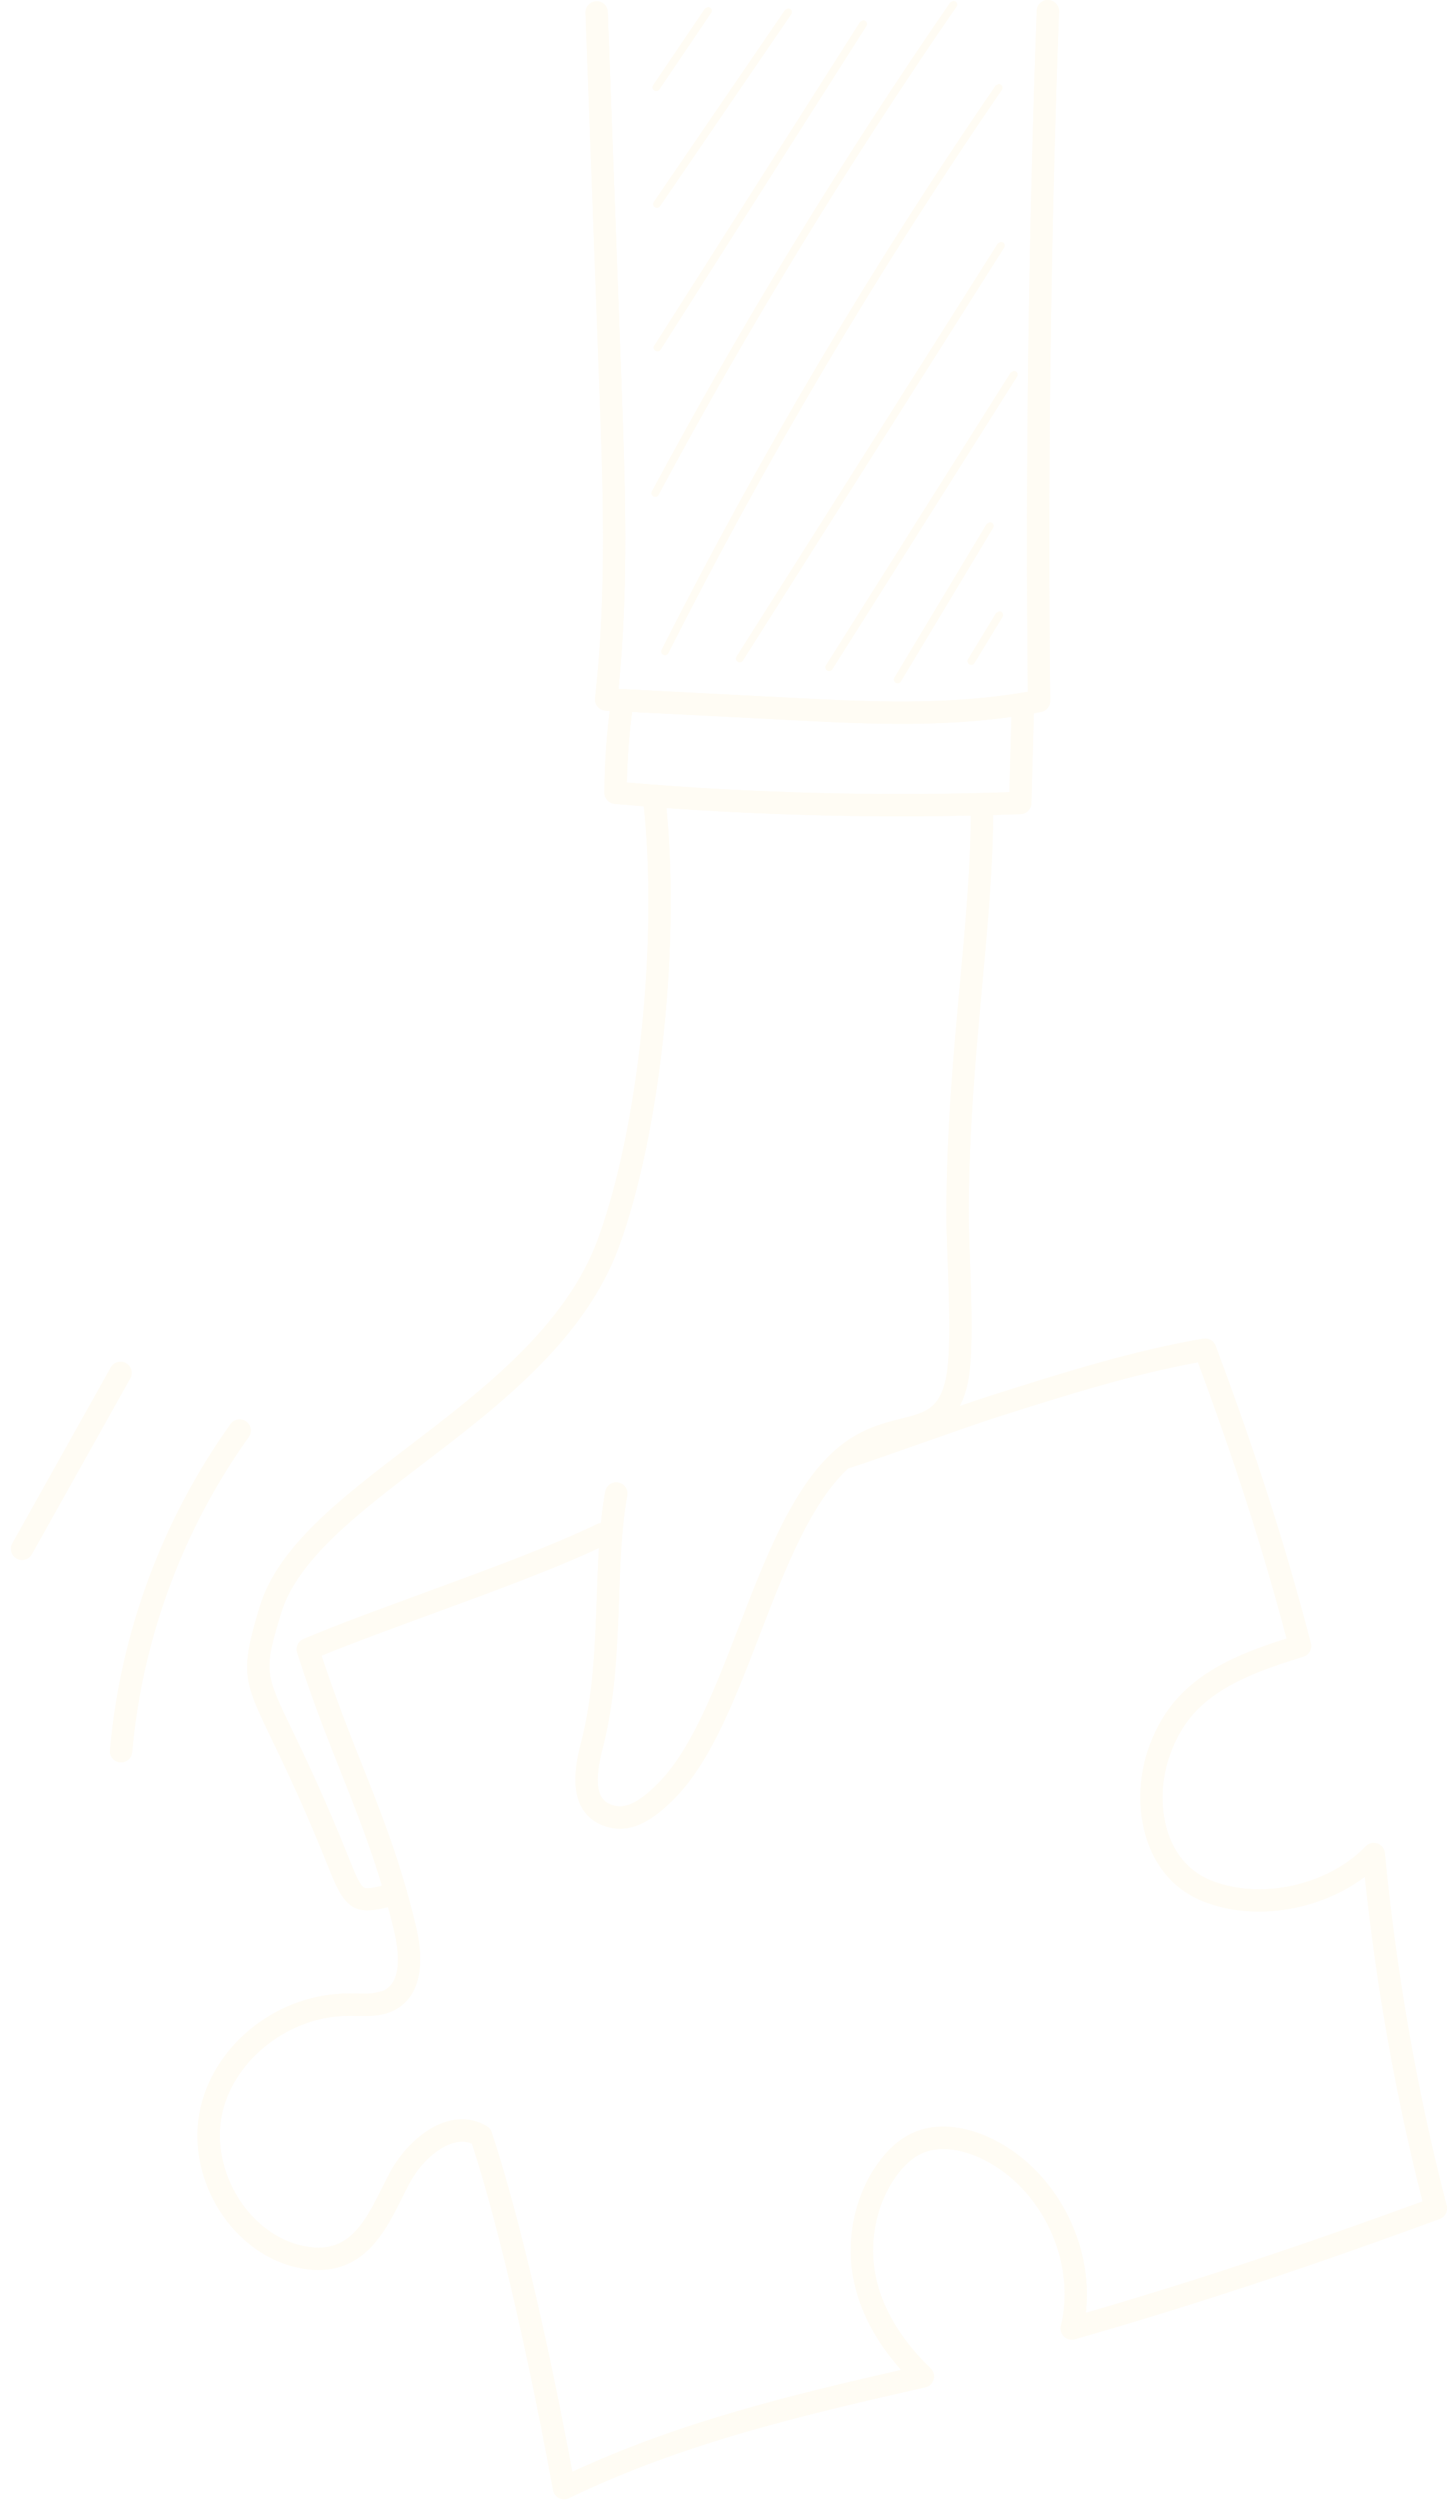 <svg width="132" height="228" viewBox="0 0 132 228" fill="none" xmlns="http://www.w3.org/2000/svg">
<g opacity="0.1">
<path d="M90.302 47.62L90.476 47.668C90.636 47.764 90.688 47.972 90.592 48.133L82.175 62.148C82.079 62.309 81.871 62.359 81.711 62.264C81.551 62.168 81.498 61.96 81.595 61.8L90.012 47.784L90.302 47.62Z" fill="#FFDF8E"/>
<path d="M92.49 33.82L92.67 33.873C92.829 33.972 92.876 34.181 92.775 34.34L75.921 61.038C75.821 61.199 75.61 61.244 75.454 61.145C75.296 61.045 75.249 60.836 75.349 60.678L92.204 33.978L92.49 33.82Z" fill="#FFDF8E"/>
<path d="M91.309 22.059L91.491 22.111C91.648 22.212 91.696 22.42 91.596 22.579L67.766 60.241C67.664 60.4 67.454 60.445 67.297 60.347C67.139 60.247 67.092 60.037 67.192 59.88L91.023 22.216L91.309 22.059Z" fill="#FFDF8E"/>
<path d="M91.159 55.747L91.335 55.796C91.495 55.893 91.546 56.101 91.449 56.261L88.887 60.469C88.79 60.631 88.582 60.68 88.423 60.583C88.263 60.485 88.213 60.277 88.31 60.119L90.871 55.909L91.159 55.747Z" fill="#FFDF8E"/>
<path d="M91.108 7.657L91.3 7.717C91.455 7.823 91.493 8.033 91.388 8.188C80.156 24.557 69.921 41.843 60.964 59.561C60.88 59.728 60.676 59.793 60.509 59.711C60.343 59.625 60.275 59.423 60.36 59.256C69.329 41.511 79.581 24.2 90.829 7.805L91.108 7.657Z" fill="#FFDF8E"/>
<path d="M86.967 0.079L87.161 0.137C87.314 0.244 87.353 0.455 87.247 0.609C77.409 14.877 68.265 29.856 60.071 45.129C59.983 45.295 59.778 45.357 59.614 45.268C59.449 45.18 59.387 44.973 59.475 44.809C67.681 29.513 76.837 14.513 86.689 0.224L86.967 0.079Z" fill="#FFDF8E"/>
<path d="M78.744 1.854L78.925 1.906C79.083 2.007 79.129 2.215 79.029 2.374L60.263 31.883C60.16 32.04 59.951 32.086 59.795 31.985C59.637 31.886 59.591 31.676 59.691 31.519L78.459 2.01L78.744 1.854Z" fill="#FFDF8E"/>
<path d="M71.898 0.764L72.089 0.823C72.242 0.928 72.282 1.139 72.178 1.293L60.204 18.803C60.097 18.957 59.885 18.995 59.733 18.891C59.578 18.785 59.538 18.575 59.645 18.42L71.618 0.911L71.898 0.764Z" fill="#FFDF8E"/>
<path d="M64.587 0.644L64.777 0.701C64.931 0.807 64.973 1.017 64.867 1.172L60.147 8.151C60.043 8.305 59.831 8.345 59.678 8.241C59.523 8.137 59.482 7.927 59.587 7.772L64.306 0.792L64.587 0.644Z" fill="#FFDF8E"/>
<path d="M89.584 72.689C90.144 72.689 90.6 73.145 90.6 73.706C90.6 78.912 90.112 84.235 89.596 89.87C89.008 96.302 88.398 102.952 88.362 110.569C88.358 111.515 88.409 112.915 88.469 114.537C88.618 118.615 88.805 123.689 88.28 126.117C87.406 130.165 84.996 130.772 82.665 131.36C81.142 131.744 79.568 132.14 77.936 133.435C74.185 136.407 71.701 142.853 69.3 149.088C67.008 155.039 64.842 160.659 61.532 164.005C60.018 165.536 57.977 167.221 55.617 166.659C54.494 166.392 53.656 165.811 53.126 164.931C52.088 163.205 52.522 160.792 53.018 158.881C54.12 154.627 54.284 150.065 54.441 145.652C54.564 142.223 54.68 138.984 55.22 136.021C55.32 135.469 55.856 135.108 56.401 135.205C56.953 135.305 57.318 135.835 57.218 136.387C56.704 139.203 56.59 142.372 56.47 145.724C56.309 150.245 56.142 154.921 54.984 159.391C54.412 161.596 54.373 163.065 54.866 163.884C55.11 164.288 55.498 164.543 56.086 164.681C57.462 165.015 58.949 163.729 60.088 162.577C63.1 159.532 65.288 153.852 67.404 148.359C69.904 141.871 72.489 135.16 76.674 131.843C78.648 130.279 80.6 129.785 82.169 129.389C84.438 128.819 85.688 128.504 86.296 125.689C86.766 123.509 86.577 118.367 86.44 114.612C86.38 112.968 86.326 111.547 86.332 110.56C86.368 102.855 86.981 96.159 87.574 89.684C88.085 84.097 88.568 78.82 88.568 73.706C88.568 73.145 89.022 72.689 89.584 72.689Z" fill="#FFDF8E"/>
<path d="M109.939 122.069C110.356 122.069 110.74 122.328 110.891 122.729C114.603 132.667 117.282 141.033 119.579 149.855C119.715 150.377 119.416 150.916 118.9 151.079C115.442 152.164 111.138 153.515 108.616 156.592C107.759 157.64 107.083 158.912 106.607 160.376C105.447 163.941 105.99 168.688 109.27 170.861C110.202 171.479 111.402 171.908 112.832 172.136C117.048 172.815 121.772 171.303 124.584 168.38C124.86 168.095 125.276 167.996 125.65 168.124C126.026 168.256 126.29 168.592 126.327 168.987C127.383 179.971 129.282 190.791 131.967 201.145C132.099 201.651 131.824 202.173 131.335 202.353C119.19 206.819 108.612 210.305 98.047 213.329C97.698 213.428 97.324 213.335 97.064 213.085C96.803 212.833 96.695 212.464 96.78 212.113C98.196 206.277 95.094 199.612 89.719 196.936C87.614 195.888 85.546 195.691 84.046 196.395C83.218 196.783 82.434 197.493 81.715 198.505C79.914 201.044 79.228 204.449 79.884 207.617C80.646 211.296 83.027 214.199 84.891 215.988C85.159 216.245 85.266 216.631 85.166 216.991C85.066 217.351 84.776 217.627 84.412 217.709C73.636 220.164 62.491 222.701 51.892 227.82C51.607 227.957 51.272 227.955 50.991 227.811C50.707 227.668 50.508 227.4 50.451 227.088C49.583 222.316 46.504 206.076 43.051 195.488C42.544 195.272 41.996 195.251 41.39 195.416C39.955 195.809 38.35 197.261 37.395 199.029C37.146 199.493 36.903 199.976 36.66 200.461C35.442 202.891 34.062 205.643 31.263 206.644C29.94 207.117 28.36 207.131 26.696 206.684C20.784 205.092 16.867 198.297 18.315 192.143C19.703 186.243 25.498 181.803 31.8 181.803C32.035 181.805 32.267 181.808 32.502 181.812C33.522 181.837 34.48 181.859 35.172 181.44C36.667 180.537 36.411 177.984 35.934 176C34.583 170.391 32.916 166.187 31.151 161.736C29.843 158.44 28.491 155.031 27.111 150.721C26.951 150.221 27.199 149.681 27.683 149.476C30.63 148.231 34.435 146.835 38.463 145.357C44.271 143.229 50.276 141.027 54.48 138.997C54.986 138.753 55.592 138.965 55.836 139.469C56.08 139.975 55.868 140.581 55.363 140.827C51.07 142.899 45.016 145.119 39.163 147.264C35.542 148.592 32.103 149.852 29.332 150.989C30.594 154.823 31.835 157.952 33.039 160.987C34.831 165.507 36.524 169.775 37.908 175.525C39.06 180.312 37.628 182.331 36.223 183.179C35.024 183.903 33.659 183.871 32.455 183.844C32.236 183.839 32.036 183.825 31.8 183.833C26.503 183.833 21.451 187.684 20.292 192.608C19.106 197.652 22.41 203.427 27.223 204.723C28.104 204.959 29.402 205.153 30.58 204.732C32.611 204.005 33.696 201.841 34.844 199.552C35.098 199.047 35.348 198.547 35.607 198.065C36.535 196.348 38.464 194.111 40.854 193.457C42.118 193.111 43.347 193.267 44.41 193.908C44.618 194.032 44.774 194.228 44.85 194.457C48.128 204.348 51.082 219.365 52.211 225.424C62.067 220.852 72.272 218.399 82.207 216.129C80.436 214.145 78.591 211.391 77.895 208.029C77.127 204.319 77.936 200.32 80.058 197.331C80.983 196.028 82.034 195.093 83.183 194.555C86.011 193.231 89.059 194.339 90.623 195.119C96.306 197.945 99.782 204.647 99.051 210.925C108.802 208.093 118.631 204.841 129.772 200.763C127.338 191.199 125.57 181.251 124.504 171.152C121.231 173.623 116.655 174.805 112.512 174.143C110.792 173.868 109.323 173.333 108.147 172.553C104.022 169.821 103.278 164.043 104.675 159.748C105.23 158.043 106.027 156.549 107.046 155.305C109.715 152.048 113.835 150.557 117.368 149.432C115.206 141.255 112.688 133.408 109.282 124.233C103.195 125.348 97.06 127.293 91.118 129.177C89.535 129.679 86.818 130.637 84.188 131.563C81.536 132.499 78.792 133.465 77.184 133.975C76.65 134.147 76.079 133.848 75.908 133.313C75.739 132.779 76.035 132.208 76.57 132.039C78.148 131.539 80.876 130.577 83.514 129.647C86.156 128.716 88.89 127.753 90.495 127.244C96.782 125.252 103.272 123.195 109.767 122.084L109.939 122.069Z" fill="#FFDF8E"/>
<path d="M59.714 72.12C60.225 72.12 60.666 72.505 60.722 73.025C62.105 85.763 60.276 103.233 56.468 113.664C53.346 122.213 45.478 128.219 38.537 133.517C32.666 137.997 27.121 142.229 25.641 147.112C24.042 152.383 24.141 152.585 26.661 157.813C27.85 160.281 29.647 164.011 31.983 169.861C32.425 170.967 32.852 171.973 33.225 172.151C33.594 172.327 34.666 172.037 35.824 171.699C36.362 171.543 36.926 171.851 37.083 172.389C37.241 172.927 36.931 173.491 36.394 173.648C32.48 174.793 31.596 174.369 30.098 170.615C27.788 164.829 26.078 161.284 24.83 158.696C22.206 153.251 21.869 152.551 23.697 146.521C25.367 141.012 31.166 136.588 37.305 131.903C44.025 126.773 51.641 120.96 54.559 112.967C58.276 102.791 60.057 85.713 58.702 73.245C58.642 72.687 59.045 72.187 59.602 72.126L59.714 72.12Z" fill="#FFDF8E"/>
<path d="M95.59 8.87717e-08L95.627 8.55075e-08C96.189 0.021 96.626 0.492 96.605 1.052C95.841 21.897 95.571 43.048 95.803 63.915C95.809 64.405 95.462 64.829 94.981 64.923C87.111 66.443 79.402 66.044 71.949 65.659C66.362 65.371 60.775 65.081 55.242 64.804C54.962 64.789 54.701 64.66 54.519 64.447C54.338 64.233 54.253 63.953 54.283 63.675C55.366 54.119 55.005 44.331 54.655 34.864L53.413 1.176C53.391 0.615 53.829 0.144 54.389 0.123C54.974 0.101 55.421 0.54 55.442 1.1L56.685 34.789C57.023 43.979 57.374 53.469 56.418 62.829C61.601 63.091 66.829 63.36 72.054 63.631C79.119 63.995 86.419 64.372 93.763 63.083C93.547 42.46 93.821 21.571 94.575 0.979C94.595 0.429 95.046 1.3633e-07 95.59 8.87717e-08Z" fill="#FFDF8E"/>
<path d="M93.308 63.441L93.336 63.443C93.896 63.457 94.338 63.924 94.324 64.484L94.087 73.255C94.073 73.789 93.644 74.223 93.109 74.243C80.801 74.697 68.34 74.384 56.066 73.311C55.541 73.264 55.139 72.824 55.14 72.296C55.148 69.641 55.332 66.961 55.688 64.333C55.763 63.777 56.273 63.383 56.831 63.463C57.386 63.539 57.776 64.049 57.7 64.605C57.397 66.837 57.224 69.108 57.181 71.368C68.751 72.343 80.484 72.639 92.082 72.247L92.293 64.431C92.308 63.879 92.76 63.441 93.308 63.441Z" fill="#FFDF8E"/>
<path d="M21.862 129.444C22.066 129.444 22.273 129.505 22.451 129.633C22.909 129.959 23.014 130.593 22.687 131.049C16.652 139.505 12.975 149.445 12.055 159.796C12.006 160.355 11.506 160.764 10.954 160.717C10.395 160.667 9.983 160.175 10.033 159.616C10.985 148.905 14.789 138.619 21.035 129.869C21.234 129.592 21.546 129.444 21.862 129.444Z" fill="#FFDF8E"/>
<path d="M10.995 124.187C11.163 124.187 11.334 124.228 11.49 124.316C11.979 124.591 12.154 125.209 11.881 125.699L2.899 141.743C2.626 142.231 2.007 142.405 1.518 142.132C1.029 141.859 0.854 141.24 1.129 140.751L10.109 124.707C10.294 124.373 10.639 124.187 10.995 124.187Z" fill="#FFDF8E"/>
<path d="M90.302 47.62L90.476 47.668C90.636 47.764 90.688 47.972 90.592 48.133L82.175 62.148C82.079 62.309 81.871 62.359 81.711 62.264C81.551 62.168 81.498 61.96 81.595 61.8L90.012 47.784L90.302 47.62Z" fill="#FFDF8E"/>
<path d="M92.49 33.82L92.67 33.873C92.829 33.972 92.876 34.181 92.775 34.34L75.921 61.038C75.821 61.199 75.61 61.244 75.454 61.145C75.296 61.045 75.249 60.836 75.349 60.678L92.204 33.978L92.49 33.82Z" fill="#FFDF8E"/>
<path d="M91.309 22.059L91.491 22.111C91.648 22.212 91.696 22.42 91.596 22.579L67.766 60.241C67.664 60.4 67.454 60.445 67.297 60.347C67.139 60.247 67.092 60.037 67.192 59.88L91.023 22.216L91.309 22.059Z" fill="#FFDF8E"/>
<path d="M91.159 55.747L91.335 55.796C91.495 55.893 91.546 56.101 91.449 56.261L88.887 60.469C88.79 60.631 88.582 60.68 88.423 60.583C88.263 60.485 88.213 60.277 88.31 60.119L90.871 55.909L91.159 55.747Z" fill="#FFDF8E"/>
<path d="M91.108 7.657L91.3 7.717C91.455 7.823 91.493 8.033 91.388 8.188C80.156 24.557 69.921 41.843 60.964 59.561C60.88 59.728 60.676 59.793 60.509 59.711C60.343 59.625 60.275 59.423 60.36 59.256C69.329 41.511 79.581 24.2 90.829 7.805L91.108 7.657Z" fill="#FFDF8E"/>
<path d="M86.967 0.079L87.161 0.137C87.314 0.244 87.353 0.455 87.247 0.609C77.409 14.877 68.265 29.856 60.071 45.129C59.983 45.295 59.778 45.357 59.614 45.268C59.449 45.18 59.387 44.973 59.475 44.809C67.681 29.513 76.837 14.513 86.689 0.224L86.967 0.079Z" fill="#FFDF8E"/>
<path d="M78.744 1.854L78.925 1.906C79.083 2.007 79.129 2.215 79.029 2.374L60.263 31.883C60.16 32.04 59.951 32.086 59.795 31.985C59.637 31.886 59.591 31.676 59.691 31.519L78.459 2.01L78.744 1.854Z" fill="#FFDF8E"/>
<path d="M71.898 0.764L72.089 0.823C72.242 0.928 72.282 1.139 72.178 1.293L60.204 18.803C60.097 18.957 59.885 18.995 59.733 18.891C59.578 18.785 59.538 18.575 59.645 18.42L71.618 0.911L71.898 0.764Z" fill="#FFDF8E"/>
<path d="M64.587 0.644L64.777 0.701C64.931 0.807 64.973 1.017 64.867 1.172L60.147 8.151C60.043 8.305 59.831 8.345 59.678 8.241C59.523 8.137 59.482 7.927 59.587 7.772L64.306 0.792L64.587 0.644Z" fill="#FFDF8E"/>
<path d="M54.543 0.128C55.05 0.183 55.421 0.591 55.441 1.1L56.683 34.789C57.022 43.979 57.373 53.469 56.417 62.829C57.547 62.887 58.681 62.944 59.817 63.001C59.771 63.14 59.723 63.279 59.67 63.415C59.987 63.565 60.263 63.809 60.462 64.152C60.623 64.279 60.759 64.453 60.845 64.684C60.874 64.819 60.897 64.955 60.914 65.091C59.827 65.036 58.741 64.98 57.657 64.925C57.671 64.819 57.685 64.712 57.699 64.605C57.775 64.049 57.386 63.539 56.83 63.463C56.781 63.456 56.733 63.452 56.686 63.452C56.187 63.452 55.755 63.825 55.687 64.333C55.665 64.496 55.643 64.659 55.623 64.823C55.495 64.816 55.367 64.809 55.241 64.804C55.194 64.801 55.147 64.796 55.102 64.787C54.729 64.464 54.443 64.032 54.314 63.496C54.311 63.487 54.309 63.477 54.306 63.468C54.374 62.852 54.437 62.235 54.494 61.616C54.593 61.389 54.711 61.168 54.835 60.953C56.051 56.14 55.462 55.741 56.281 50.475C56.841 45.467 56.526 40.417 56.094 35.413C55.903 33.536 56.019 31.64 55.883 29.763C55.438 26.421 55.333 24.881 55.049 20.301C54.509 15.013 54.857 9.692 54.733 4.392C54.734 3.851 54.735 3.313 54.69 2.775C54.133 2.027 54.057 0.932 54.543 0.128Z" fill="#FFDF8E"/>
<path d="M56.687 63.452C56.733 63.452 56.782 63.456 56.831 63.463C57.387 63.539 57.776 64.049 57.7 64.606C57.686 64.712 57.672 64.819 57.658 64.925C57.382 67.055 57.221 69.216 57.181 71.368C58.273 71.46 59.367 71.546 60.463 71.626C60.403 71.885 60.319 72.139 60.192 72.385C59.994 72.899 59.567 73.132 59.135 73.132C58.743 73.132 58.347 72.939 58.116 72.585L57.944 72.537C57.831 72.561 57.715 72.575 57.6 72.575C57.078 72.575 56.564 72.311 56.344 71.719C56.04 70.403 56.438 68.96 56.391 67.603C56.424 66.459 56.112 66.669 56.31 65.392C56.058 65.332 55.813 65.242 55.587 65.119C55.599 65.02 55.611 64.921 55.624 64.823C55.644 64.659 55.666 64.496 55.688 64.334C55.756 63.825 56.188 63.452 56.687 63.452Z" fill="#FFDF8E"/>
<path d="M60.334 59.32C60.333 59.369 60.33 59.42 60.329 59.469C60.325 59.45 60.323 59.429 60.322 59.409C60.322 59.38 60.326 59.349 60.334 59.32Z" fill="#FFDF8E"/>
<path d="M60.107 43.636C60.103 44.118 60.101 44.599 60.098 45.08C60.089 45.096 60.081 45.112 60.071 45.13C60.01 45.244 59.894 45.308 59.773 45.308C59.719 45.308 59.665 45.295 59.614 45.268C59.501 45.207 59.435 45.091 59.435 44.971C59.434 44.916 59.447 44.861 59.475 44.809C59.685 44.419 59.895 44.027 60.107 43.636Z" fill="#FFDF8E"/>
<path d="M59.766 31.401C59.778 31.599 59.791 31.795 59.805 31.992C59.802 31.989 59.798 31.988 59.795 31.985C59.694 31.921 59.639 31.812 59.638 31.701C59.638 31.639 59.655 31.575 59.691 31.519L59.766 31.401Z" fill="#FFDF8E"/>
<path d="M23.838 149.209C23.443 150.365 23.219 151.569 23.219 152.812C23.059 152.507 23.141 152.391 23.103 151.88C23.173 150.696 23.474 149.968 23.838 149.209Z" fill="#FFDF8E"/>
<path d="M60.727 73.681C60.749 73.683 60.769 73.684 60.79 73.685C61.347 79.328 61.294 85.837 60.731 92.229L60.733 92.189C60.858 88.713 61.031 86.968 61.114 84.172C60.837 80.792 60.997 77.392 60.705 74.01C60.703 73.896 60.711 73.787 60.727 73.681ZM60.719 92.368C60.015 100.285 58.533 108.009 56.467 113.664C55.198 117.143 53.142 120.2 50.683 122.96C49.873 123.56 49.042 124.133 48.193 124.684L48.413 124.481C49.554 123.344 50.702 122.21 51.754 120.99C52.141 120.31 52.497 119.613 52.915 118.952C55.121 115.422 56.341 112.977 57.483 109.913C57.251 109.442 57.321 108.86 57.354 108.336C57.875 102.909 59.518 98.406 59.714 93.749C59.734 92.985 60.179 92.531 60.719 92.368Z" fill="#FFDF8E"/>
<path d="M62.601 72.186C63.283 72.186 63.957 72.533 64.246 73.299C64.293 73.504 64.331 73.71 64.363 73.918C63.171 73.848 61.981 73.77 60.791 73.685C60.77 73.684 60.75 73.683 60.729 73.681C60.878 72.731 61.746 72.186 62.601 72.186Z" fill="#FFDF8E"/>
<path d="M32.617 137.68C32.165 138.067 31.715 138.456 31.274 138.858C30.273 139.77 29.345 140.731 28.474 141.739C28.984 141.024 29.568 140.263 30.169 139.568C30.637 139.083 31.122 138.622 31.619 138.178C31.952 138.012 32.284 137.847 32.617 137.68Z" fill="#FFDF8E"/>
<path d="M56.222 135.189C56.28 135.189 56.337 135.194 56.395 135.204C56.388 135.372 56.377 135.54 56.373 135.708C56.34 136.966 56.331 138.225 56.322 139.484C56.188 139.564 56.053 139.641 55.919 139.718C55.903 139.634 55.874 139.55 55.836 139.469C55.66 139.108 55.298 138.896 54.92 138.896C54.888 138.896 54.855 138.897 54.822 138.9C54.921 137.914 55.049 136.954 55.22 136.021C55.309 135.53 55.742 135.189 56.222 135.189Z" fill="#FFDF8E"/>
<path d="M54.919 138.896C55.298 138.896 55.659 139.108 55.835 139.469C55.874 139.551 55.902 139.635 55.918 139.719C55.709 139.839 55.501 139.955 55.291 140.068C53.742 140.709 52.19 141.341 50.634 141.964C50.457 141.779 50.233 141.664 49.987 141.664C49.879 141.664 49.767 141.687 49.654 141.735C49.317 141.876 49.127 142.208 49.138 142.561C42.997 144.995 36.799 147.281 30.531 149.343C30.305 149.108 30.146 148.809 30.095 148.493C32.586 147.512 35.462 146.457 38.462 145.357C44.27 143.229 50.275 141.027 54.479 138.997C54.59 138.943 54.706 138.912 54.822 138.9C54.854 138.897 54.887 138.896 54.919 138.896Z" fill="#FFDF8E"/>
<path d="M55.689 141.918C56.005 142.362 56.091 142.928 56.107 143.473C56.18 144.664 56.097 145.858 56.087 147.05C55.968 149.57 55.023 151.981 54.661 154.476C54.14 156.726 53.855 161.268 54.171 163.538C54.3 163.976 54.168 164.366 53.912 164.644C53.863 164.562 53.819 164.477 53.779 164.388C53.427 163.594 53.511 162.685 53.6 161.824C54.296 155.188 54.992 148.553 55.689 141.918Z" fill="#FFDF8E"/>
<path d="M34.84 181.602C34.576 181.703 34.284 181.76 33.973 181.791C34.128 181.752 34.284 181.712 34.438 181.671C34.576 181.63 34.709 181.608 34.84 181.602Z" fill="#FFDF8E"/>
<path d="M34.906 181.6C35.337 181.6 35.714 181.783 35.998 182.064C35.854 182.159 35.699 182.236 35.537 182.291C35.273 182.379 34.998 182.404 34.719 182.404C34.473 182.404 34.225 182.384 33.979 182.371C33.729 182.356 33.478 182.348 33.226 182.348C32.487 182.348 31.747 182.411 31.018 182.531C31.994 182.257 32.989 182.04 33.974 181.791C34.285 181.76 34.577 181.703 34.841 181.601C34.862 181.6 34.885 181.6 34.906 181.6ZM20.426 191.252C19.467 194.384 19.858 197.932 21.466 200.751C21.245 200.877 20.99 200.948 20.735 200.948C20.499 200.948 20.262 200.888 20.049 200.756C18.429 199.652 19.314 194.951 19.733 193.248C19.906 192.557 20.139 191.891 20.426 191.252Z" fill="#FFDF8E"/>
<path d="M89.585 72.689C90.145 72.689 90.6 73.145 90.6 73.706C90.6 78.912 90.113 84.235 89.597 89.87C89.008 96.302 88.4 102.952 88.364 110.569C88.36 111.515 88.41 112.915 88.47 114.537C88.62 118.615 88.806 123.689 88.282 126.117C87.408 130.165 84.997 130.772 82.666 131.36C81.144 131.744 79.569 132.14 77.937 133.435C74.186 136.407 71.702 142.853 69.301 149.088C67.009 155.039 64.844 160.659 61.533 164.005C60.02 165.536 57.978 167.221 55.618 166.659C54.496 166.392 53.657 165.811 53.128 164.931C52.089 163.205 52.524 160.792 53.018 158.881C54.122 154.627 54.285 150.064 54.442 145.652C54.565 142.223 54.681 138.984 55.221 136.021C55.322 135.469 55.857 135.108 56.402 135.205C56.954 135.305 57.32 135.835 57.22 136.387C56.705 139.204 56.592 142.371 56.472 145.724C56.31 150.245 56.144 154.921 54.985 159.391C54.413 161.596 54.374 163.065 54.868 163.884C55.112 164.288 55.5 164.543 56.088 164.681C57.465 165.015 58.95 163.729 60.089 162.577C63.101 159.532 65.289 153.852 67.405 148.359C69.906 141.869 72.49 135.16 76.676 131.843C78.649 130.279 80.601 129.785 82.17 129.391C84.44 128.819 85.689 128.504 86.297 125.689C86.766 123.509 86.578 118.367 86.441 114.612C86.38 112.967 86.328 111.547 86.333 110.56C86.369 102.855 86.982 96.159 87.574 89.684C88.086 84.097 88.569 78.82 88.569 73.706C88.569 73.145 89.024 72.689 89.585 72.689Z" fill="#FFDF8E"/>
<path d="M109.939 122.069C110.357 122.069 110.741 122.328 110.89 122.729C114.603 132.668 117.282 141.033 119.579 149.853C119.717 150.377 119.417 150.916 118.901 151.079C115.442 152.164 111.138 153.515 108.618 156.592C107.759 157.64 107.083 158.913 106.607 160.376C105.447 163.941 105.99 168.688 109.269 170.861C110.202 171.479 111.402 171.908 112.833 172.137C117.049 172.815 121.773 171.303 124.585 168.38C124.861 168.095 125.277 167.996 125.65 168.124C126.026 168.255 126.29 168.592 126.327 168.987C127.383 179.971 129.282 190.791 131.967 201.145C132.098 201.651 131.825 202.173 131.335 202.353C119.19 206.817 108.613 210.305 98.047 213.329C97.698 213.428 97.325 213.335 97.064 213.085C96.803 212.835 96.695 212.464 96.781 212.113C98.197 206.277 95.094 199.612 89.719 196.936C87.614 195.888 85.546 195.691 84.046 196.395C83.218 196.783 82.434 197.493 81.715 198.505C79.913 201.044 79.229 204.449 79.885 207.617C80.646 211.296 83.028 214.199 84.891 215.988C85.161 216.245 85.266 216.631 85.166 216.991C85.066 217.351 84.777 217.627 84.413 217.711C73.637 220.164 62.493 222.701 51.893 227.82C51.608 227.957 51.273 227.955 50.991 227.811C50.708 227.668 50.509 227.4 50.453 227.088C49.582 222.316 46.505 206.076 43.05 195.488C42.545 195.272 41.997 195.251 41.39 195.416C39.956 195.808 38.35 197.261 37.395 199.029C37.145 199.493 36.903 199.976 36.66 200.461C35.442 202.891 34.062 205.643 31.264 206.644C29.941 207.117 28.361 207.131 26.697 206.683C20.785 205.092 16.867 198.297 18.315 192.141C19.703 186.243 25.498 181.803 31.801 181.803C32.035 181.805 32.266 181.808 32.502 181.813C33.522 181.837 34.481 181.859 35.173 181.44C36.667 180.537 36.411 177.984 35.934 176C34.584 170.391 32.915 166.187 31.151 161.736C29.843 158.44 28.491 155.031 27.111 150.721C26.951 150.221 27.199 149.681 27.683 149.476C30.63 148.231 34.435 146.835 38.463 145.357C44.271 143.229 50.277 141.027 54.481 138.997C54.986 138.753 55.593 138.964 55.837 139.469C56.081 139.975 55.869 140.581 55.364 140.827C51.07 142.899 45.017 145.119 39.163 147.264C35.542 148.592 32.103 149.852 29.333 150.989C30.594 154.823 31.835 157.952 33.039 160.988C34.831 165.507 36.525 169.775 37.909 175.525C39.061 180.312 37.629 182.329 36.223 183.179C35.025 183.903 33.659 183.871 32.455 183.844C32.237 183.839 32.037 183.825 31.801 183.833C26.503 183.833 21.451 187.683 20.293 192.608C19.106 197.652 22.41 203.427 27.225 204.721C28.105 204.959 29.402 205.153 30.581 204.732C32.611 204.005 33.697 201.841 34.845 199.552C35.098 199.047 35.349 198.547 35.609 198.065C36.535 196.348 38.465 194.111 40.854 193.457C42.118 193.111 43.347 193.267 44.41 193.908C44.618 194.032 44.774 194.228 44.85 194.457C48.129 204.348 51.082 219.365 52.212 225.423C62.068 220.852 72.273 218.399 82.207 216.129C80.437 214.145 78.591 211.389 77.895 208.029C77.127 204.319 77.937 200.32 80.058 197.331C80.984 196.028 82.034 195.093 83.183 194.555C86.011 193.231 89.059 194.34 90.624 195.119C96.306 197.945 99.782 204.647 99.051 210.925C108.802 208.093 118.631 204.841 129.773 200.763C127.338 191.199 125.569 181.251 124.505 171.152C121.231 173.623 116.655 174.805 112.513 174.143C110.793 173.868 109.323 173.333 108.147 172.553C104.022 169.821 103.279 164.043 104.675 159.748C105.23 158.043 106.027 156.548 107.046 155.305C109.715 152.048 113.835 150.557 117.369 149.432C115.206 141.256 112.689 133.408 109.282 124.233C103.195 125.348 97.059 127.293 91.118 129.177C89.535 129.679 86.818 130.637 84.189 131.563C81.537 132.499 78.793 133.465 77.185 133.975C76.65 134.147 76.078 133.848 75.91 133.313C75.74 132.779 76.035 132.208 76.57 132.039C78.149 131.539 80.877 130.577 83.514 129.648C86.157 128.716 88.89 127.753 90.496 127.244C96.782 125.251 103.273 123.193 109.767 122.084L109.939 122.069Z" fill="#FFDF8E"/>
<path d="M59.713 72.12C60.225 72.12 60.666 72.505 60.722 73.025C62.105 85.763 60.276 103.233 56.468 113.664C53.346 122.213 45.478 128.219 38.537 133.517C32.666 137.997 27.121 142.229 25.641 147.112C24.042 152.383 24.141 152.587 26.661 157.813C27.85 160.281 29.647 164.011 31.983 169.861C32.425 170.967 32.852 171.973 33.225 172.151C33.594 172.327 34.666 172.037 35.824 171.7C36.362 171.543 36.926 171.851 37.083 172.389C37.241 172.927 36.931 173.491 36.394 173.648C32.48 174.795 31.596 174.368 30.098 170.615C27.788 164.829 26.078 161.284 24.83 158.696C22.206 153.251 21.869 152.551 23.697 146.523C25.367 141.012 31.166 136.588 37.305 131.903C44.025 126.773 51.642 120.96 54.559 112.967C58.276 102.791 60.057 85.713 58.702 73.245C58.642 72.687 59.045 72.187 59.602 72.126L59.713 72.12Z" fill="#FFDF8E"/>
<path d="M95.59 8.87715e-08L95.627 8.55074e-08C96.187 0.021 96.626 0.492 96.605 1.052C95.841 21.897 95.571 43.048 95.803 63.915C95.809 64.405 95.463 64.829 94.981 64.923C87.111 66.444 79.402 66.044 71.949 65.659C66.362 65.371 60.775 65.081 55.242 64.804C54.962 64.789 54.701 64.66 54.519 64.447C54.338 64.233 54.253 63.955 54.285 63.675C55.366 54.119 55.005 44.331 54.655 34.864L53.411 1.176C53.391 0.615 53.829 0.144 54.389 0.123C54.974 0.103 55.421 0.54 55.442 1.1L56.685 34.789C57.023 43.979 57.374 53.469 56.418 62.829C61.601 63.091 66.827 63.36 72.054 63.631C79.119 63.995 86.419 64.372 93.763 63.083C93.547 42.46 93.821 21.571 94.575 0.979C94.595 0.431 95.046 1.36329e-07 95.59 8.87715e-08Z" fill="#FFDF8E"/>
<path d="M93.308 63.441L93.336 63.443C93.896 63.457 94.338 63.924 94.324 64.484L94.087 73.255C94.073 73.789 93.644 74.223 93.109 74.243C80.801 74.697 68.34 74.384 56.066 73.309C55.541 73.264 55.139 72.824 55.14 72.296C55.148 69.64 55.332 66.961 55.688 64.333C55.763 63.777 56.273 63.383 56.831 63.463C57.386 63.539 57.776 64.049 57.7 64.605C57.398 66.839 57.224 69.108 57.181 71.368C68.751 72.341 80.484 72.639 92.082 72.247L92.293 64.431C92.308 63.879 92.76 63.441 93.308 63.441Z" fill="#FFDF8E"/>
<path d="M21.862 129.444C22.066 129.444 22.273 129.505 22.451 129.633C22.909 129.959 23.014 130.593 22.687 131.049C16.652 139.505 12.975 149.445 12.055 159.796C12.006 160.355 11.506 160.764 10.954 160.717C10.395 160.667 9.983 160.175 10.033 159.616C10.985 148.905 14.789 138.619 21.035 129.869C21.234 129.592 21.546 129.444 21.862 129.444Z" fill="#FFDF8E"/>
<path d="M10.995 124.187C11.163 124.187 11.334 124.228 11.49 124.316C11.979 124.591 12.154 125.209 11.881 125.699L2.899 141.743C2.626 142.231 2.007 142.405 1.518 142.132C1.029 141.859 0.854 141.24 1.129 140.751L10.109 124.707C10.294 124.373 10.639 124.187 10.995 124.187Z" fill="#FFDF8E"/>
</g>
</svg>

